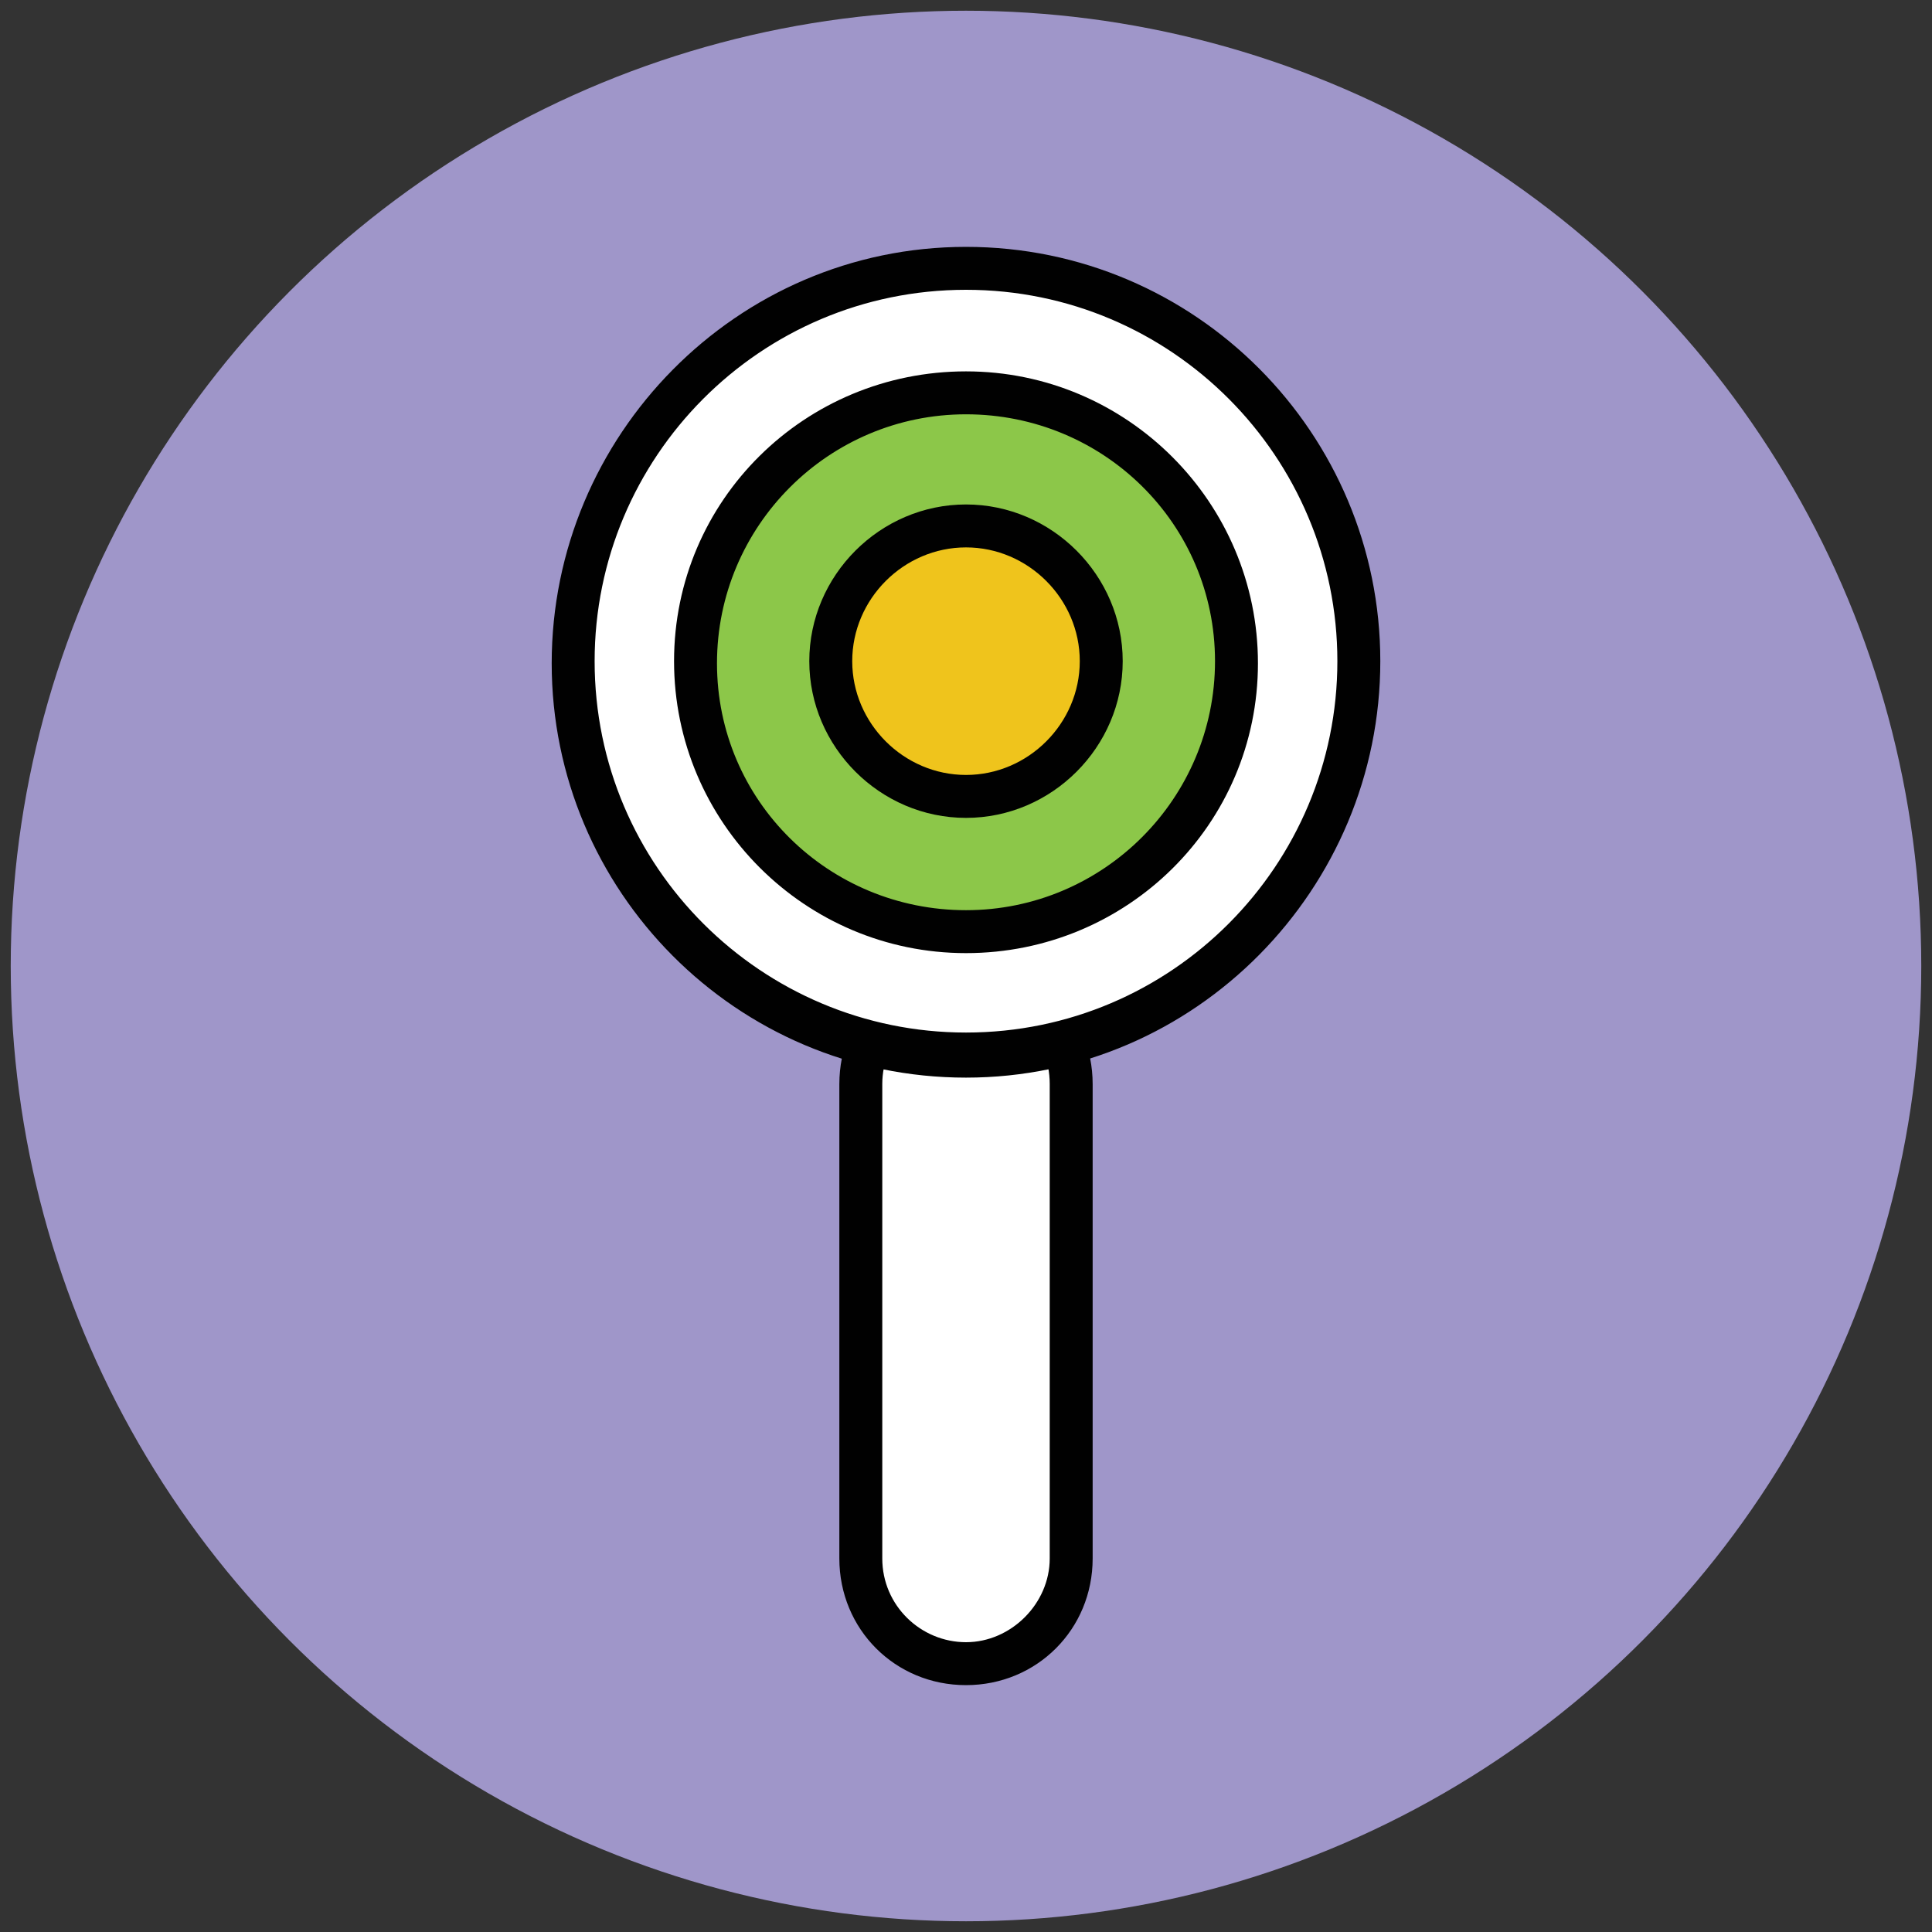 <?xml version="1.0" encoding="utf-8"?>
<!-- Generator: Adobe Illustrator 18.1.1, SVG Export Plug-In . SVG Version: 6.00 Build 0)  -->
<svg version="1.1" id="Layer_1" xmlns="http://www.w3.org/2000/svg" xmlns:xlink="http://www.w3.org/1999/xlink" x="0px" y="0px"
	 viewBox="0 0 90 90" enable-background="new 0 0 90 90" xml:space="preserve">
<rect x="0" y="0" width="90" height="90" fill="#333333" stroke="none"/>
<g>
	<g>
		<circle fill="#9F96C9" cx="45" cy="45" r="44.5"/>
	</g>
	<g>
		<path fill="#FFFFFF" d="M45,45.6L45,45.6c-2.7,0-4.9,2.2-4.9,4.9v22.1c0,2.7,2.2,4.9,4.9,4.9h0c2.7,0,4.9-2.2,4.9-4.9V50.5
			C49.9,47.8,47.7,45.6,45,45.6z"/>
		<path fill="#010101" d="M45,78.5c-3.3,0-5.9-2.6-5.9-5.9V50.5c0-3.3,2.6-5.9,5.9-5.9s5.9,2.6,5.9,5.9v22.1
			C50.9,75.9,48.3,78.5,45,78.5z M45,46.6c-2.2,0-3.9,1.8-3.9,3.9v22.1c0,2.2,1.8,3.9,3.9,3.9s3.9-1.8,3.9-3.9V50.5
			C48.9,48.3,47.2,46.6,45,46.6z"/>
	</g>
	<g>
		<circle fill="#FFFFFF" cx="45" cy="30.8" r="18.3"/>
		<path fill="#010101" d="M45,50.2c-10.7,0-19.3-8.7-19.3-19.3S34.3,11.5,45,11.5s19.3,8.7,19.3,19.3S55.7,50.2,45,50.2z M45,13.5
			c-9.6,0-17.3,7.8-17.3,17.3c0,9.6,7.8,17.3,17.3,17.3c9.6,0,17.3-7.8,17.3-17.3C62.3,21.3,54.6,13.5,45,13.5z"/>
	</g>
	<g>
		<circle fill="#8CC749" cx="45" cy="30.8" r="12.6"/>
		<path fill="#010101" d="M45,44.4c-7.5,0-13.6-6.1-13.6-13.6S37.5,17.3,45,17.3s13.6,6.1,13.6,13.6S52.5,44.4,45,44.4z M45,19.3
			c-6.4,0-11.6,5.2-11.6,11.6S38.6,42.4,45,42.4s11.6-5.2,11.6-11.6S51.4,19.3,45,19.3z"/>
	</g>
	<g>
		<circle fill="#EFC41C" cx="45" cy="30.8" r="6.3"/>
		<path fill="#010101" d="M45,38.1c-4,0-7.3-3.3-7.3-7.3s3.3-7.3,7.3-7.3s7.3,3.3,7.3,7.3S49,38.1,45,38.1z M45,25.5
			c-2.9,0-5.3,2.4-5.3,5.3s2.4,5.3,5.3,5.3c2.9,0,5.3-2.4,5.3-5.3S47.9,25.5,45,25.5z"/>
	</g>
</g>
</svg>
